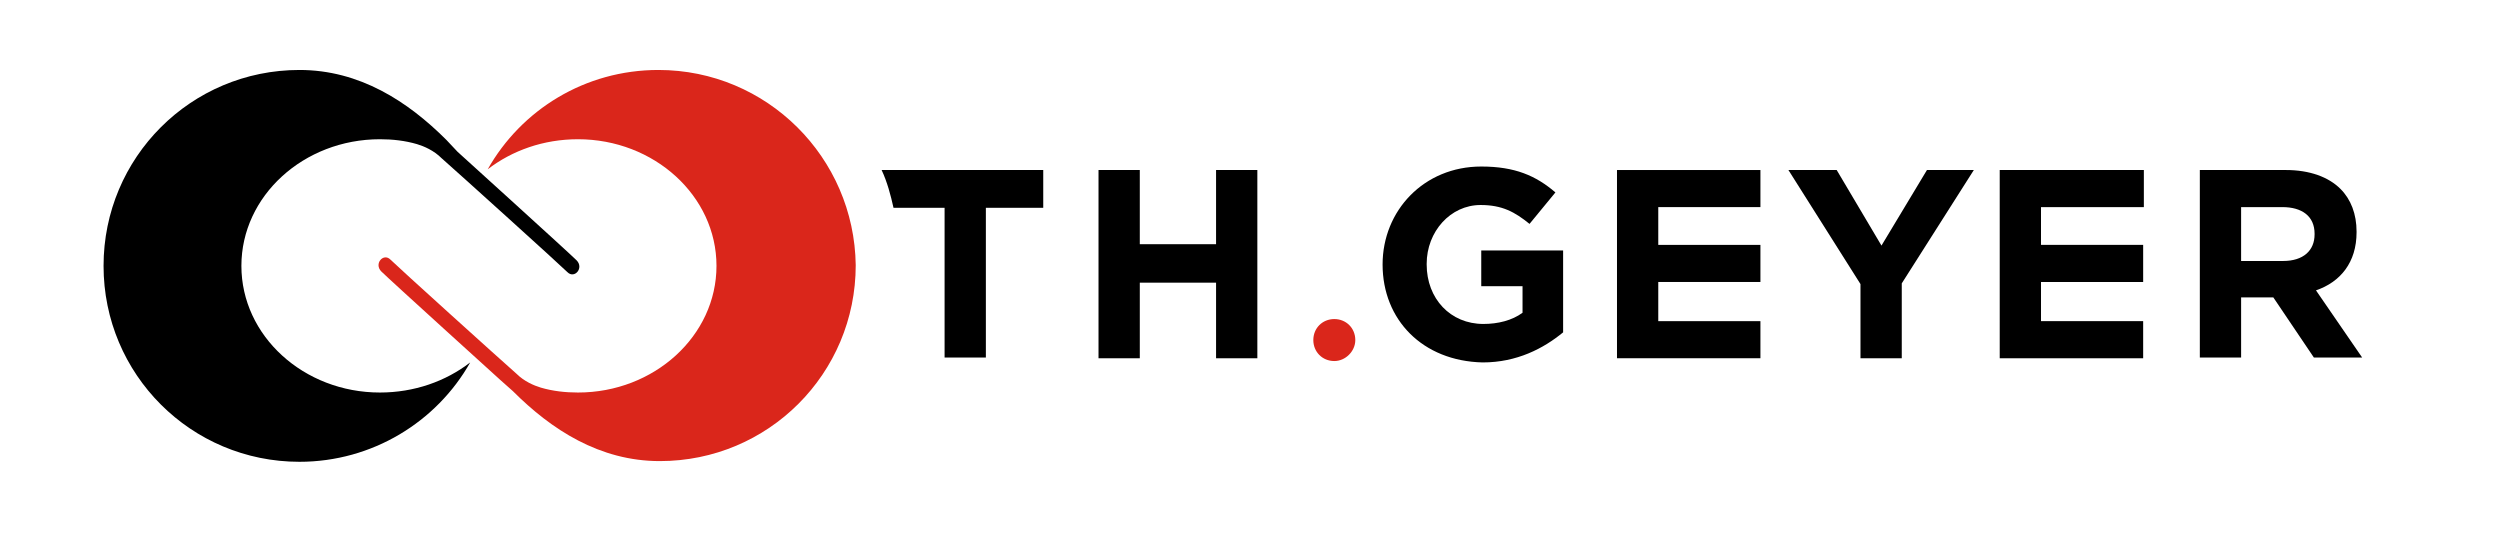 <svg xmlns="http://www.w3.org/2000/svg" xmlns:xlink="http://www.w3.org/1999/xlink" id="Ebene_1" x="0px" y="0px" viewBox="0 0 357.3 79.7" style="enable-background:new 0 0 357.3 79.7;" xml:space="preserve"><style type="text/css">	.st0{fill:#DA261B;}</style><path class="st0" d="M193.7,48.6c0-1.7-1.3-3-3-3c-1.7,0-3,1.3-3,3c0,1.7,1.3,3,3,3C192.3,51.6,193.7,50.2,193.7,48.6z"></path><path d="M157,24.3h5.9v10.6h10.9V24.3h5.9v26.9h-5.9V40.4h-10.9v10.8H157V24.3z"></path><path d="M197.6,37.8L197.6,37.8c0-7.7,5.9-14,14.1-14c4.8,0,7.8,1.3,10.6,3.7l-3.7,4.5c-2.1-1.7-3.9-2.7-7-2.7 c-4.3,0-7.7,3.8-7.7,8.4v0.1c0,4.9,3.4,8.5,8.1,8.5c2.1,0,4.1-0.5,5.6-1.6v-3.8h-5.9v-5.1h11.7v11.7c-2.8,2.3-6.6,4.3-11.5,4.3 C203.3,51.6,197.6,45.7,197.6,37.8z"></path><path d="M231.1,24.3h20.5v5.3h-14.6V35h14.6v5.3h-14.6v5.6h14.6v5.3h-20.5V24.3z"></path><path d="M265.9,40.6l-10.3-16.3h6.9l6.4,10.8l6.5-10.8h6.7l-10.3,16.2v10.7h-5.9V40.6z"></path><path d="M285.9,24.3h20.5v5.3h-14.7V35h14.6v5.3h-14.6v5.6h14.6v5.3h-20.5V24.3z"></path><path d="M314.4,24.3h12.3c3.4,0,6.1,1,7.8,2.7c1.5,1.5,2.3,3.6,2.3,6.1v0.1c0,4.3-2.3,7.1-5.8,8.3l6.6,9.6h-6.9l-5.8-8.6h-4.6v8.6 h-5.9V24.3z M326.3,37.3c2.9,0,4.5-1.5,4.5-3.8v-0.1c0-2.5-1.8-3.8-4.6-3.8h-5.9v7.7H326.3z"></path><path d="M42.8,66c10.4,0,19.6-5.7,24.4-14.2c-3.5,2.7-8,4.3-12.9,4.3C43.4,56.1,34.5,48,34.5,38c0-10,8.9-18.1,19.8-18.1 c1.8,0,3.6,0.2,5.3,0.7c1,0.3,2.4,0.9,3.5,2c2.5,2.2,17,15.3,18,16.3c1,1,2.4-0.6,1.3-1.7c-1.1-1.1-17-15.5-17-15.5L63.8,20 c-5.5-5.5-12.4-10-21-10c-15.5,0-28,12.5-28,28C14.8,53.5,27.3,66,42.8,66z"></path><path class="st0" d="M94.1,10c-10.5,0-19.6,5.7-24.4,14.2c3.5-2.7,8-4.3,12.9-4.3c10.9,0,19.8,8.1,19.8,18.1 c0,10-8.9,18.1-19.8,18.1c-1.8,0-3.6-0.2-5.3-0.7c-1-0.3-2.4-0.9-3.5-2c-2.5-2.2-17-15.3-18-16.3c-1-1-2.4,0.6-1.3,1.7 c1.1,1.1,17,15.5,17,15.5l1.8,1.6c5.5,5.5,12.4,10,21,10c15.5,0,28-12.5,28-28C122.1,22.5,109.6,10,94.1,10z"></path><path d="M126,24.3c0.8,1.7,1.3,3.6,1.7,5.4h7.3v21.4h5.9V29.7h8.2v-5.4H126z"></path></svg>